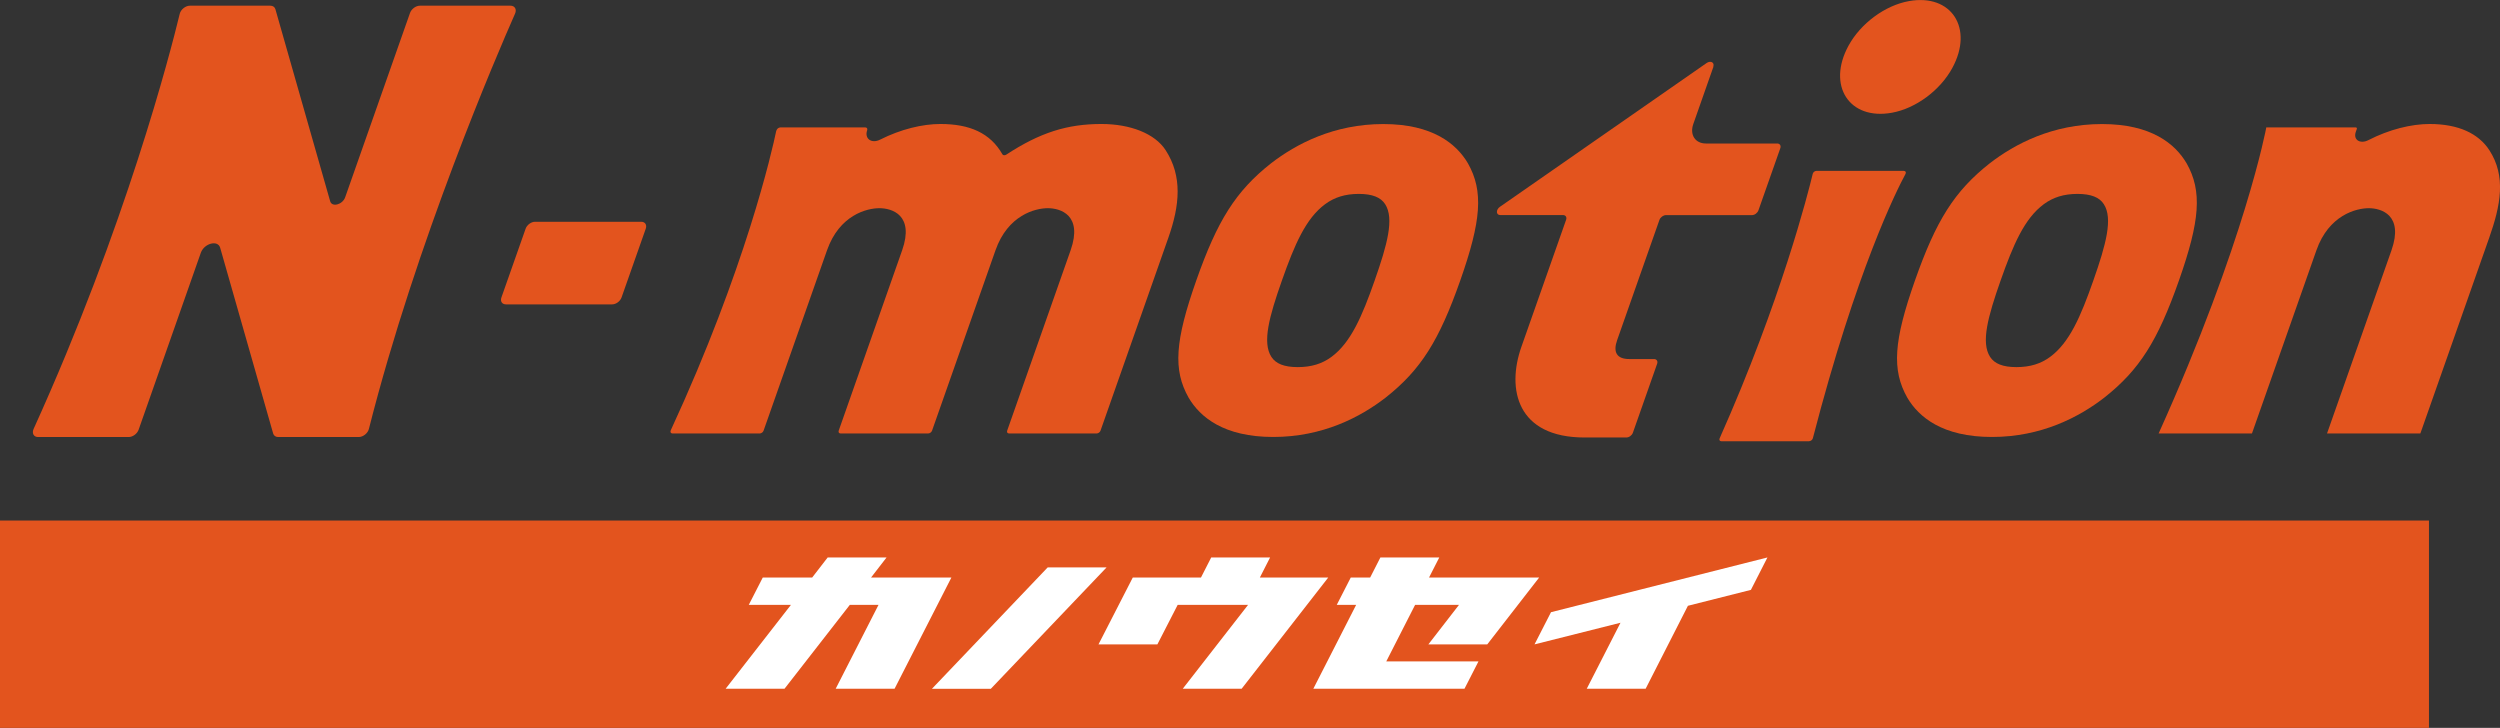 <?xml version="1.0" encoding="UTF-8"?><svg id="_レイヤー_2" xmlns="http://www.w3.org/2000/svg" viewBox="0 0 421.6 122.75"><rect x="0" y="0" width="421.6" height="122.75" fill="#333333" stroke="none"/><defs><style>.cls-1{fill:#fff;}.cls-2{fill:#e3541e;}</style></defs><g id="_デザイン"><path class="cls-2" d="m32.03.96h13.56c.42,0,.74.22.85.58l9.24,32.4c.3,1.05,2.09.58,2.53-.67l10.93-31.07c.24-.69.99-1.24,1.68-1.24h15.27c.73,0,1.09.62.77,1.34-3.01,6.81-16.64,38.41-24.65,70.04-.18.73-.98,1.36-1.71,1.36h-13.58c-.42,0-.74-.22-.85-.58l-8.94-31.34c-.39-1.36-2.71-.75-3.27.87l-10.48,29.81c-.24.69-.99,1.24-1.68,1.24H6.42c-.74,0-1.08-.64-.75-1.37C21.25,37.99,28.73,8.87,30.31,2.33c.18-.74.98-1.37,1.72-1.37Z"/><path class="cls-2" d="m130.94,22.02c.06-.29.37-.53.66-.53h14.33c.26,0,.4.21.31.47h0c-.5,1.42.73,2.33,2.2,1.58,3.44-1.74,7.11-2.63,10.16-2.63,4.93,0,8.42,1.53,10.45,5.12.11.19.4.21.66.04,5.68-3.71,10.25-5.16,16.04-5.16,4.89,0,9.02,1.63,10.82,4.41,2.86,4.41,2.39,9.31.46,14.78l-11.44,32.53c-.09.26-.38.47-.64.47h-14.79c-.26,0-.4-.21-.31-.47l10.7-30.42c2.09-5.95-1.72-7.1-3.84-7.1s-6.74,1.15-8.83,7.1l-10.7,30.42c-.09.26-.38.47-.64.47h-14.79c-.26,0-.4-.21-.31-.47l10.7-30.42c2.09-5.95-1.72-7.1-3.84-7.1s-6.74,1.15-8.83,7.1l-10.7,30.42c-.09.26-.38.47-.64.47h-14.73c-.28,0-.41-.25-.28-.53,12.64-27.36,17.09-47.13,17.8-50.56Z"/><path class="cls-2" d="m233.65,67.07c-4.22,3.26-10.58,6.62-18.93,6.62s-12.35-3.36-14.27-6.62c-2.66-4.7-2.29-9.6,1.29-19.77,3.54-10.07,6.64-15.06,12.61-19.76,4.22-3.26,10.58-6.62,18.93-6.62s12.35,3.36,14.27,6.62c2.66,4.7,2.25,9.69-1.29,19.76-3.58,10.17-6.64,15.06-12.61,19.77Zm-.06-32.64c-.74-1.15-2.15-1.73-4.45-1.73s-4.11.58-5.67,1.73c-3.26,2.41-5.14,6.78-7.29,12.88s-3.34,10.46-1.77,12.88c.75,1.15,2.15,1.72,4.45,1.72s4.11-.57,5.67-1.72c3.26-2.41,5.15-6.78,7.29-12.88,2.14-6.09,3.33-10.46,1.77-12.88Z"/><path class="cls-2" d="m354.85,67.07c-4.22,3.26-10.58,6.62-18.93,6.62s-12.35-3.36-14.27-6.62c-2.66-4.7-2.29-9.6,1.29-19.77,3.54-10.07,6.64-15.06,12.61-19.76,4.22-3.26,10.58-6.62,18.93-6.62s12.35,3.36,14.27,6.62c2.66,4.7,2.25,9.69-1.29,19.76-3.58,10.17-6.64,15.06-12.61,19.77Zm-.06-32.64c-.74-1.15-2.15-1.73-4.45-1.73s-4.11.58-5.67,1.73c-3.26,2.41-5.14,6.78-7.29,12.88-2.14,6.09-3.34,10.46-1.77,12.88.75,1.15,2.15,1.72,4.45,1.72s4.11-.57,5.67-1.72c3.26-2.41,5.15-6.78,7.29-12.88s3.33-10.46,1.77-12.88Z"/><path class="cls-2" d="m288.95,11.26l-3.39,9.65c-.64,1.82.32,3.29,2.13,3.29h12.02c.44,0,.68.36.52.8l-3.69,10.48c-.16.44-.64.8-1.09.8h-14.51c-.44,0-.93.36-1.09.8l-7.14,20.3c-.71,2.01-.06,3.17,2.05,3.17h4.18c.44,0,.68.36.52.8l-4.09,11.63c-.16.44-.64.8-1.09.8h-7.06c-11.42,0-13.15-8.16-10.66-15.26l7.55-21.45c.16-.44-.08-.8-.52-.8h-10.58c-.73,0-.77-.9-.05-1.4l34.83-24.23c.68-.47,1.39-.11,1.14.59Z"/><path class="cls-2" d="m319.06,19.01c-7.2,1.31-11-4.57-7.33-11.3,2.05-3.76,6.16-6.8,10.18-7.52,7.18-1.3,10.98,4.57,7.32,11.29-2.05,3.76-6.15,6.8-10.17,7.53Z"/><path class="cls-2" d="m382.19,21.49h15.08c.15,0,.23.12.18.27l-.17.48c-.47,1.35.74,2.1,2.13,1.39,3.49-1.8,7.23-2.72,10.33-2.72,4.89,0,8.25,1.63,10.06,4.41,2.86,4.41,1.91,9.31-.02,14.78l-11.61,33h-15.74l10.87-30.89c2.09-5.95-1.72-7.1-3.83-7.1s-6.74,1.15-8.83,7.1l-10.87,30.89h-15.74c14.64-32.46,18.16-51.62,18.16-51.62Z"/><path class="cls-2" d="m103.24,51.33h-17.92c-.65,0-.99-.52-.76-1.17l4.08-11.59c.23-.65.94-1.17,1.58-1.17h17.92c.65,0,.99.52.76,1.17l-4.08,11.59c-.23.65-.94,1.17-1.58,1.17Z"/><path class="cls-2" d="m305.1,74.41h-14.83c-.26,0-.39-.23-.27-.49,10.35-23.23,14.94-41.44,15.7-44.61.06-.27.35-.49.62-.49h14.76c.28,0,.41.25.26.52-1.46,2.71-8.26,16.14-15.62,44.57-.07.26-.35.49-.62.49Z"/><rect class="cls-2" y="87.78" width="409.62" height="34.97"/><path class="cls-1" d="m160.44,97.4l-9.58,18.75h-9.93l7.22-14.14h-4.84l-11.01,14.14h-9.93l11.01-14.14h-7.11l2.36-4.61h8.33l2.62-3.39h9.93l-2.62,3.39h13.54Z"/><path class="cls-1" d="m176.68,95.69h9.93l-19.52,20.47h-9.93l19.52-20.47Z"/><path class="cls-1" d="m223.99,97.4l-14.6,18.75h-9.93l11.01-14.14h-11.87l-3.42,6.66h-9.93l5.78-11.27h11.5l1.73-3.39h9.93l-1.73,3.39h11.53Z"/><path class="cls-1" d="m240.88,108.67l5.16-6.66h-7.4l-4.86,9.53h15.55l-2.36,4.61h-25.49l7.22-14.14h-3.27l2.36-4.61h3.27l1.73-3.39h9.93l-1.73,3.39h18.57l-8.75,11.27h-9.93Z"/><path class="cls-1" d="m295.26,99.48l-10.61,2.68-7.13,13.99h-9.93l5.69-11.13-14.5,3.65,2.78-5.43,36.5-9.23-2.79,5.47Z"/></g></svg>